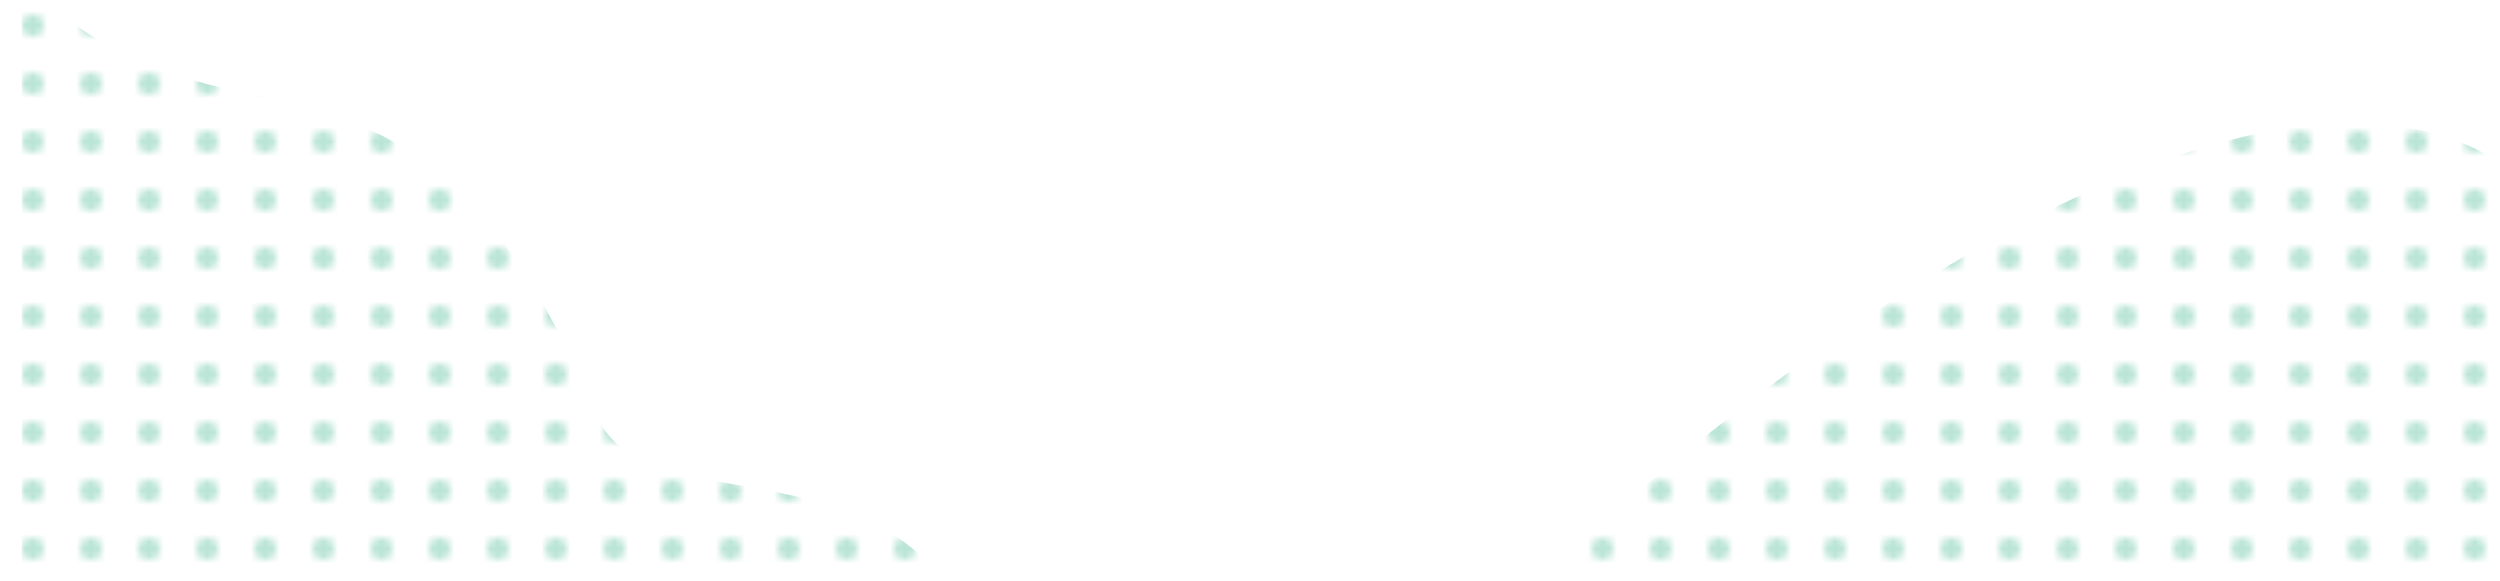 <?xml version="1.0" encoding="UTF-8"?>
<svg xmlns="http://www.w3.org/2000/svg" width="344" height="80" viewBox="0 0 344 80" fill="none">
  <g clip-path="url(#clip0_493_15591)">
    <mask id="mask0_493_15591" style="mask-type:alpha" maskUnits="userSpaceOnUse" x="3" y="-222" width="638" height="307">
      <circle cx="4.5" cy="3.5" r="1.5" fill="#94B5C6"></circle>
      <circle cx="12.5" cy="3.5" r="1.5" fill="#94B5C6"></circle>
      <circle cx="20.5" cy="3.5" r="1.5" fill="#94B5C6"></circle>
      <circle cx="28.5" cy="3.5" r="1.5" fill="#94B5C6"></circle>
      <circle cx="36.5" cy="3.5" r="1.5" fill="#94B5C6"></circle>
      <circle cx="44.5" cy="3.5" r="1.5" fill="#94B5C6"></circle>
      <circle cx="52.5" cy="3.5" r="1.5" fill="#94B5C6"></circle>
      <circle cx="60.5" cy="3.5" r="1.5" fill="#94B5C6"></circle>
      <circle cx="68.5" cy="3.5" r="1.5" fill="#94B5C6"></circle>
      <circle cx="76.5" cy="3.5" r="1.5" fill="#94B5C6"></circle>
      <circle cx="84.5" cy="3.5" r="1.5" fill="#94B5C6"></circle>
      <circle cx="92.5" cy="3.5" r="1.5" fill="#94B5C6"></circle>
      <circle cx="100.5" cy="3.5" r="1.5" fill="#94B5C6"></circle>
      <circle cx="108.5" cy="3.5" r="1.5" fill="#94B5C6"></circle>
      <circle cx="116.5" cy="3.5" r="1.5" fill="#94B5C6"></circle>
      <circle cx="124.5" cy="3.5" r="1.5" fill="#94B5C6"></circle>
      <circle cx="132.5" cy="3.5" r="1.5" fill="#94B5C6"></circle>
      <circle cx="140.5" cy="3.5" r="1.5" fill="#94B5C6"></circle>
      <circle cx="148.5" cy="3.5" r="1.5" fill="#94B5C6"></circle>
      <circle cx="156.5" cy="3.5" r="1.5" fill="#94B5C6"></circle>
      <circle cx="164.5" cy="3.5" r="1.5" fill="#94B5C6"></circle>
      <circle cx="172.5" cy="3.5" r="1.5" fill="#94B5C6"></circle>
      <circle cx="180.5" cy="3.5" r="1.5" fill="#94B5C6"></circle>
      <circle cx="188.5" cy="3.5" r="1.5" fill="#94B5C6"></circle>
      <circle cx="196.5" cy="3.5" r="1.5" fill="#94B5C6"></circle>
      <circle cx="204.5" cy="3.5" r="1.5" fill="#94B5C6"></circle>
      <circle cx="212.5" cy="3.5" r="1.5" fill="#94B5C6"></circle>
      <circle cx="220.5" cy="3.5" r="1.5" fill="#94B5C6"></circle>
      <circle cx="228.5" cy="3.5" r="1.5" fill="#94B5C6"></circle>
      <circle cx="236.5" cy="3.5" r="1.5" fill="#94B5C6"></circle>
      <circle cx="244.5" cy="3.5" r="1.5" fill="#94B5C6"></circle>
      <circle cx="252.5" cy="3.5" r="1.5" fill="#94B5C6"></circle>
      <circle cx="260.5" cy="3.5" r="1.5" fill="#94B5C6"></circle>
      <circle cx="268.5" cy="3.5" r="1.5" fill="#94B5C6"></circle>
      <circle cx="276.5" cy="3.5" r="1.5" fill="#94B5C6"></circle>
      <circle cx="284.5" cy="3.5" r="1.5" fill="#94B5C6"></circle>
      <circle cx="292.5" cy="3.5" r="1.5" fill="#94B5C6"></circle>
      <circle cx="300.5" cy="3.5" r="1.5" fill="#94B5C6"></circle>
      <circle cx="308.5" cy="3.5" r="1.5" fill="#94B5C6"></circle>
      <circle cx="316.5" cy="3.5" r="1.5" fill="#94B5C6"></circle>
      <circle cx="324.5" cy="3.5" r="1.5" fill="#94B5C6"></circle>
      <circle cx="332.5" cy="3.5" r="1.5" fill="#94B5C6"></circle>
      <circle cx="340.5" cy="3.5" r="1.5" fill="#94B5C6"></circle>
      <circle cx="4.5" cy="11.5" r="1.5" fill="#94B5C6"></circle>
      <circle cx="12.5" cy="11.5" r="1.5" fill="#94B5C6"></circle>
      <circle cx="20.5" cy="11.5" r="1.5" fill="#94B5C6"></circle>
      <circle cx="28.5" cy="11.5" r="1.5" fill="#94B5C6"></circle>
      <circle cx="36.5" cy="11.5" r="1.5" fill="#94B5C6"></circle>
      <circle cx="44.5" cy="11.5" r="1.5" fill="#94B5C6"></circle>
      <circle cx="52.5" cy="11.5" r="1.5" fill="#94B5C6"></circle>
      <circle cx="60.5" cy="11.5" r="1.5" fill="#94B5C6"></circle>
      <circle cx="68.5" cy="11.5" r="1.5" fill="#94B5C6"></circle>
      <circle cx="76.5" cy="11.5" r="1.5" fill="#94B5C6"></circle>
      <circle cx="84.5" cy="11.5" r="1.5" fill="#94B5C6"></circle>
      <circle cx="92.5" cy="11.5" r="1.5" fill="#94B5C6"></circle>
      <circle cx="100.5" cy="11.5" r="1.5" fill="#94B5C6"></circle>
      <circle cx="108.5" cy="11.5" r="1.5" fill="#94B5C6"></circle>
      <circle cx="116.5" cy="11.5" r="1.5" fill="#94B5C6"></circle>
      <circle cx="124.5" cy="11.5" r="1.5" fill="#94B5C6"></circle>
      <circle cx="132.5" cy="11.5" r="1.5" fill="#94B5C6"></circle>
      <circle cx="140.5" cy="11.5" r="1.5" fill="#94B5C6"></circle>
      <circle cx="148.5" cy="11.5" r="1.5" fill="#94B5C6"></circle>
      <circle cx="156.5" cy="11.5" r="1.5" fill="#94B5C6"></circle>
      <circle cx="164.5" cy="11.5" r="1.5" fill="#94B5C6"></circle>
      <circle cx="172.5" cy="11.5" r="1.5" fill="#94B5C6"></circle>
      <circle cx="180.5" cy="11.5" r="1.5" fill="#94B5C6"></circle>
      <circle cx="188.5" cy="11.5" r="1.5" fill="#94B5C6"></circle>
      <circle cx="196.5" cy="11.5" r="1.5" fill="#94B5C6"></circle>
      <circle cx="204.5" cy="11.5" r="1.5" fill="#94B5C6"></circle>
      <circle cx="212.5" cy="11.5" r="1.5" fill="#94B5C6"></circle>
      <circle cx="220.5" cy="11.5" r="1.5" fill="#94B5C6"></circle>
      <circle cx="228.5" cy="11.5" r="1.5" fill="#94B5C6"></circle>
      <circle cx="236.5" cy="11.5" r="1.5" fill="#94B5C6"></circle>
      <circle cx="244.5" cy="11.5" r="1.5" fill="#94B5C6"></circle>
      <circle cx="252.5" cy="11.5" r="1.5" fill="#94B5C6"></circle>
      <circle cx="260.5" cy="11.5" r="1.5" fill="#94B5C6"></circle>
      <circle cx="268.5" cy="11.5" r="1.5" fill="#94B5C6"></circle>
      <circle cx="276.5" cy="11.5" r="1.5" fill="#94B5C6"></circle>
      <circle cx="284.5" cy="11.5" r="1.5" fill="#94B5C6"></circle>
      <circle cx="292.5" cy="11.5" r="1.5" fill="#94B5C6"></circle>
      <circle cx="300.5" cy="11.5" r="1.5" fill="#94B5C6"></circle>
      <circle cx="308.5" cy="11.5" r="1.5" fill="#94B5C6"></circle>
      <circle cx="316.5" cy="11.5" r="1.5" fill="#94B5C6"></circle>
      <circle cx="324.5" cy="11.5" r="1.5" fill="#94B5C6"></circle>
      <circle cx="332.5" cy="11.5" r="1.5" fill="#94B5C6"></circle>
      <circle cx="340.5" cy="11.5" r="1.5" fill="#94B5C6"></circle>
      <circle cx="4.5" cy="19.5" r="1.5" fill="#94B5C6"></circle>
      <circle cx="12.5" cy="19.5" r="1.5" fill="#94B5C6"></circle>
      <circle cx="20.5" cy="19.5" r="1.5" fill="#94B5C6"></circle>
      <circle cx="28.5" cy="19.5" r="1.5" fill="#94B5C6"></circle>
      <circle cx="36.5" cy="19.5" r="1.5" fill="#94B5C6"></circle>
      <circle cx="44.5" cy="19.5" r="1.5" fill="#94B5C6"></circle>
      <circle cx="52.5" cy="19.5" r="1.5" fill="#94B5C6"></circle>
      <circle cx="60.5" cy="19.5" r="1.5" fill="#94B5C6"></circle>
      <circle cx="68.5" cy="19.5" r="1.5" fill="#94B5C6"></circle>
      <circle cx="76.5" cy="19.5" r="1.5" fill="#94B5C6"></circle>
      <circle cx="84.5" cy="19.5" r="1.5" fill="#94B5C6"></circle>
      <circle cx="92.5" cy="19.5" r="1.5" fill="#94B5C6"></circle>
      <circle cx="100.5" cy="19.5" r="1.5" fill="#94B5C6"></circle>
      <circle cx="108.5" cy="19.5" r="1.5" fill="#94B5C6"></circle>
      <circle cx="116.5" cy="19.5" r="1.5" fill="#94B5C6"></circle>
      <circle cx="124.5" cy="19.5" r="1.5" fill="#94B5C6"></circle>
      <circle cx="132.5" cy="19.5" r="1.5" fill="#94B5C6"></circle>
      <circle cx="140.5" cy="19.5" r="1.5" fill="#94B5C6"></circle>
      <circle cx="148.5" cy="19.5" r="1.5" fill="#94B5C6"></circle>
      <circle cx="156.5" cy="19.5" r="1.5" fill="#94B5C6"></circle>
      <circle cx="164.5" cy="19.5" r="1.5" fill="#94B5C6"></circle>
      <circle cx="172.5" cy="19.5" r="1.5" fill="#94B5C6"></circle>
      <circle cx="180.5" cy="19.5" r="1.5" fill="#94B5C6"></circle>
      <circle cx="188.5" cy="19.5" r="1.5" fill="#94B5C6"></circle>
      <circle cx="196.5" cy="19.5" r="1.5" fill="#94B5C6"></circle>
      <circle cx="204.5" cy="19.5" r="1.5" fill="#94B5C6"></circle>
      <circle cx="212.5" cy="19.5" r="1.5" fill="#94B5C6"></circle>
      <circle cx="220.5" cy="19.5" r="1.5" fill="#94B5C6"></circle>
      <circle cx="228.5" cy="19.5" r="1.5" fill="#94B5C6"></circle>
      <circle cx="236.5" cy="19.5" r="1.5" fill="#94B5C6"></circle>
      <circle cx="244.5" cy="19.5" r="1.5" fill="#94B5C6"></circle>
      <circle cx="252.5" cy="19.5" r="1.5" fill="#94B5C6"></circle>
      <circle cx="260.5" cy="19.5" r="1.5" fill="#94B5C6"></circle>
      <circle cx="268.5" cy="19.5" r="1.5" fill="#94B5C6"></circle>
      <circle cx="276.5" cy="19.5" r="1.5" fill="#94B5C6"></circle>
      <circle cx="284.5" cy="19.5" r="1.5" fill="#94B5C6"></circle>
      <circle cx="292.5" cy="19.5" r="1.5" fill="#94B5C6"></circle>
      <circle cx="300.5" cy="19.5" r="1.5" fill="#94B5C6"></circle>
      <circle cx="308.5" cy="19.5" r="1.5" fill="#94B5C6"></circle>
      <circle cx="316.5" cy="19.5" r="1.5" fill="#94B5C6"></circle>
      <circle cx="324.5" cy="19.5" r="1.5" fill="#94B5C6"></circle>
      <circle cx="332.5" cy="19.5" r="1.5" fill="#94B5C6"></circle>
      <circle cx="340.5" cy="19.5" r="1.5" fill="#94B5C6"></circle>
      <circle cx="4.5" cy="27.5" r="1.5" fill="#94B5C6"></circle>
      <circle cx="12.5" cy="27.5" r="1.5" fill="#94B5C6"></circle>
      <circle cx="20.5" cy="27.5" r="1.5" fill="#94B5C6"></circle>
      <circle cx="28.5" cy="27.5" r="1.5" fill="#94B5C6"></circle>
      <circle cx="36.5" cy="27.5" r="1.5" fill="#94B5C6"></circle>
      <circle cx="44.5" cy="27.5" r="1.5" fill="#94B5C6"></circle>
      <circle cx="52.5" cy="27.5" r="1.5" fill="#94B5C6"></circle>
      <circle cx="60.5" cy="27.5" r="1.5" fill="#94B5C6"></circle>
      <circle cx="68.5" cy="27.5" r="1.5" fill="#94B5C6"></circle>
      <circle cx="76.5" cy="27.5" r="1.5" fill="#94B5C6"></circle>
      <circle cx="84.5" cy="27.5" r="1.5" fill="#94B5C6"></circle>
      <circle cx="92.5" cy="27.5" r="1.5" fill="#94B5C6"></circle>
      <circle cx="100.5" cy="27.5" r="1.5" fill="#94B5C6"></circle>
      <circle cx="108.5" cy="27.5" r="1.5" fill="#94B5C6"></circle>
      <circle cx="116.5" cy="27.5" r="1.5" fill="#94B5C6"></circle>
      <circle cx="124.5" cy="27.5" r="1.5" fill="#94B5C6"></circle>
      <circle cx="132.5" cy="27.5" r="1.5" fill="#94B5C6"></circle>
      <circle cx="140.5" cy="27.5" r="1.5" fill="#94B5C6"></circle>
      <circle cx="148.5" cy="27.5" r="1.5" fill="#94B5C6"></circle>
      <circle cx="156.5" cy="27.5" r="1.5" fill="#94B5C6"></circle>
      <circle cx="164.5" cy="27.5" r="1.5" fill="#94B5C6"></circle>
      <circle cx="172.5" cy="27.5" r="1.5" fill="#94B5C6"></circle>
      <circle cx="180.5" cy="27.5" r="1.5" fill="#94B5C6"></circle>
      <circle cx="188.5" cy="27.5" r="1.5" fill="#94B5C6"></circle>
      <circle cx="196.5" cy="27.5" r="1.5" fill="#94B5C6"></circle>
      <circle cx="204.5" cy="27.5" r="1.5" fill="#94B5C6"></circle>
      <circle cx="212.5" cy="27.5" r="1.5" fill="#94B5C6"></circle>
      <circle cx="220.5" cy="27.5" r="1.5" fill="#94B5C6"></circle>
      <circle cx="228.5" cy="27.5" r="1.5" fill="#94B5C6"></circle>
      <circle cx="236.5" cy="27.5" r="1.5" fill="#94B5C6"></circle>
      <circle cx="244.5" cy="27.5" r="1.5" fill="#94B5C6"></circle>
      <circle cx="252.5" cy="27.5" r="1.5" fill="#94B5C6"></circle>
      <circle cx="260.5" cy="27.5" r="1.5" fill="#94B5C6"></circle>
      <circle cx="268.5" cy="27.5" r="1.5" fill="#94B5C6"></circle>
      <circle cx="276.5" cy="27.5" r="1.5" fill="#94B5C6"></circle>
      <circle cx="284.5" cy="27.5" r="1.5" fill="#94B5C6"></circle>
      <circle cx="292.5" cy="27.5" r="1.5" fill="#94B5C6"></circle>
      <circle cx="300.5" cy="27.5" r="1.5" fill="#94B5C6"></circle>
      <circle cx="308.5" cy="27.5" r="1.5" fill="#94B5C6"></circle>
      <circle cx="316.5" cy="27.5" r="1.5" fill="#94B5C6"></circle>
      <circle cx="324.5" cy="27.5" r="1.5" fill="#94B5C6"></circle>
      <circle cx="332.5" cy="27.5" r="1.5" fill="#94B5C6"></circle>
      <circle cx="340.5" cy="27.5" r="1.5" fill="#94B5C6"></circle>
      <circle cx="4.5" cy="35.5" r="1.5" fill="#94B5C6"></circle>
      <circle cx="12.5" cy="35.5" r="1.5" fill="#94B5C6"></circle>
      <circle cx="20.5" cy="35.5" r="1.5" fill="#94B5C6"></circle>
      <circle cx="28.5" cy="35.5" r="1.5" fill="#94B5C6"></circle>
      <circle cx="36.5" cy="35.5" r="1.5" fill="#94B5C6"></circle>
      <circle cx="44.5" cy="35.5" r="1.5" fill="#94B5C6"></circle>
      <circle cx="52.5" cy="35.5" r="1.5" fill="#94B5C6"></circle>
      <circle cx="60.5" cy="35.5" r="1.5" fill="#94B5C6"></circle>
      <circle cx="68.5" cy="35.5" r="1.5" fill="#94B5C6"></circle>
      <circle cx="76.5" cy="35.5" r="1.5" fill="#94B5C6"></circle>
      <circle cx="84.5" cy="35.5" r="1.5" fill="#94B5C6"></circle>
      <circle cx="92.5" cy="35.5" r="1.5" fill="#94B5C6"></circle>
      <circle cx="100.5" cy="35.5" r="1.5" fill="#94B5C6"></circle>
      <circle cx="108.5" cy="35.5" r="1.5" fill="#94B5C6"></circle>
      <circle cx="116.5" cy="35.5" r="1.5" fill="#94B5C6"></circle>
      <circle cx="124.5" cy="35.5" r="1.5" fill="#94B5C6"></circle>
      <circle cx="132.5" cy="35.5" r="1.5" fill="#94B5C6"></circle>
      <circle cx="140.5" cy="35.5" r="1.5" fill="#94B5C6"></circle>
      <circle cx="148.5" cy="35.5" r="1.5" fill="#94B5C6"></circle>
      <circle cx="156.5" cy="35.5" r="1.5" fill="#94B5C6"></circle>
      <circle cx="164.5" cy="35.5" r="1.5" fill="#94B5C6"></circle>
      <circle cx="172.5" cy="35.5" r="1.5" fill="#94B5C6"></circle>
      <circle cx="180.5" cy="35.5" r="1.5" fill="#94B5C6"></circle>
      <circle cx="188.5" cy="35.5" r="1.5" fill="#94B5C6"></circle>
      <circle cx="196.5" cy="35.5" r="1.5" fill="#94B5C6"></circle>
      <circle cx="204.5" cy="35.5" r="1.5" fill="#94B5C6"></circle>
      <circle cx="212.5" cy="35.5" r="1.5" fill="#94B5C6"></circle>
      <circle cx="220.5" cy="35.5" r="1.5" fill="#94B5C6"></circle>
      <circle cx="228.5" cy="35.5" r="1.5" fill="#94B5C6"></circle>
      <circle cx="236.5" cy="35.5" r="1.5" fill="#94B5C6"></circle>
      <circle cx="244.5" cy="35.5" r="1.5" fill="#94B5C6"></circle>
      <circle cx="252.5" cy="35.5" r="1.5" fill="#94B5C6"></circle>
      <circle cx="260.5" cy="35.5" r="1.5" fill="#94B5C6"></circle>
      <circle cx="268.5" cy="35.5" r="1.5" fill="#94B5C6"></circle>
      <circle cx="276.5" cy="35.5" r="1.5" fill="#94B5C6"></circle>
      <circle cx="284.5" cy="35.5" r="1.5" fill="#94B5C6"></circle>
      <circle cx="292.5" cy="35.5" r="1.5" fill="#94B5C6"></circle>
      <circle cx="300.5" cy="35.5" r="1.5" fill="#94B5C6"></circle>
      <circle cx="308.5" cy="35.5" r="1.5" fill="#94B5C6"></circle>
      <circle cx="316.5" cy="35.5" r="1.5" fill="#94B5C6"></circle>
      <circle cx="324.5" cy="35.5" r="1.5" fill="#94B5C6"></circle>
      <circle cx="332.5" cy="35.5" r="1.5" fill="#94B5C6"></circle>
      <circle cx="340.5" cy="35.5" r="1.5" fill="#94B5C6"></circle>
      <circle cx="4.5" cy="43.5" r="1.5" fill="#94B5C6"></circle>
      <circle cx="12.5" cy="43.5" r="1.5" fill="#94B5C6"></circle>
      <circle cx="20.5" cy="43.5" r="1.5" fill="#94B5C6"></circle>
      <circle cx="28.5" cy="43.5" r="1.5" fill="#94B5C6"></circle>
      <circle cx="36.5" cy="43.5" r="1.5" fill="#94B5C6"></circle>
      <circle cx="44.5" cy="43.5" r="1.5" fill="#94B5C6"></circle>
      <circle cx="52.5" cy="43.5" r="1.5" fill="#94B5C6"></circle>
      <circle cx="60.5" cy="43.5" r="1.5" fill="#94B5C6"></circle>
      <circle cx="68.5" cy="43.5" r="1.5" fill="#94B5C6"></circle>
      <circle cx="76.5" cy="43.5" r="1.5" fill="#94B5C6"></circle>
      <circle cx="84.5" cy="43.5" r="1.5" fill="#94B5C6"></circle>
      <circle cx="92.5" cy="43.5" r="1.5" fill="#94B5C6"></circle>
      <circle cx="100.5" cy="43.5" r="1.5" fill="#94B5C6"></circle>
      <circle cx="108.5" cy="43.5" r="1.5" fill="#94B5C6"></circle>
      <circle cx="116.5" cy="43.5" r="1.5" fill="#94B5C6"></circle>
      <circle cx="124.5" cy="43.5" r="1.5" fill="#94B5C6"></circle>
      <circle cx="132.5" cy="43.5" r="1.5" fill="#94B5C6"></circle>
      <circle cx="140.5" cy="43.5" r="1.5" fill="#94B5C6"></circle>
      <circle cx="148.5" cy="43.5" r="1.5" fill="#94B5C6"></circle>
      <circle cx="156.5" cy="43.5" r="1.5" fill="#94B5C6"></circle>
      <circle cx="164.5" cy="43.5" r="1.5" fill="#94B5C6"></circle>
      <circle cx="172.5" cy="43.5" r="1.5" fill="#94B5C6"></circle>
      <circle cx="180.5" cy="43.5" r="1.5" fill="#94B5C6"></circle>
      <circle cx="188.5" cy="43.5" r="1.5" fill="#94B5C6"></circle>
      <circle cx="196.5" cy="43.5" r="1.5" fill="#94B5C6"></circle>
      <circle cx="204.5" cy="43.5" r="1.5" fill="#94B5C6"></circle>
      <circle cx="212.5" cy="43.5" r="1.5" fill="#94B5C6"></circle>
      <circle cx="220.5" cy="43.5" r="1.5" fill="#94B5C6"></circle>
      <circle cx="228.5" cy="43.5" r="1.5" fill="#94B5C6"></circle>
      <circle cx="236.5" cy="43.5" r="1.5" fill="#94B5C6"></circle>
      <circle cx="244.5" cy="43.5" r="1.5" fill="#94B5C6"></circle>
      <circle cx="252.5" cy="43.5" r="1.5" fill="#94B5C6"></circle>
      <circle cx="260.5" cy="43.5" r="1.5" fill="#94B5C6"></circle>
      <circle cx="268.5" cy="43.5" r="1.5" fill="#94B5C6"></circle>
      <circle cx="276.5" cy="43.5" r="1.5" fill="#94B5C6"></circle>
      <circle cx="284.5" cy="43.5" r="1.5" fill="#94B5C6"></circle>
      <circle cx="292.5" cy="43.5" r="1.5" fill="#94B5C6"></circle>
      <circle cx="300.5" cy="43.5" r="1.5" fill="#94B5C6"></circle>
      <circle cx="308.5" cy="43.5" r="1.5" fill="#94B5C6"></circle>
      <circle cx="316.5" cy="43.5" r="1.5" fill="#94B5C6"></circle>
      <circle cx="324.5" cy="43.5" r="1.5" fill="#94B5C6"></circle>
      <circle cx="332.5" cy="43.5" r="1.5" fill="#94B5C6"></circle>
      <circle cx="340.5" cy="43.5" r="1.5" fill="#94B5C6"></circle>
      <circle cx="4.5" cy="51.5" r="1.5" fill="#94B5C6"></circle>
      <circle cx="12.5" cy="51.5" r="1.5" fill="#94B5C6"></circle>
      <circle cx="20.5" cy="51.5" r="1.5" fill="#94B5C6"></circle>
      <circle cx="28.5" cy="51.5" r="1.5" fill="#94B5C6"></circle>
      <circle cx="36.5" cy="51.5" r="1.5" fill="#94B5C6"></circle>
      <circle cx="44.5" cy="51.5" r="1.5" fill="#94B5C6"></circle>
      <circle cx="52.5" cy="51.5" r="1.5" fill="#94B5C6"></circle>
      <circle cx="60.5" cy="51.5" r="1.5" fill="#94B5C6"></circle>
      <circle cx="68.5" cy="51.5" r="1.5" fill="#94B5C6"></circle>
      <circle cx="76.5" cy="51.5" r="1.5" fill="#94B5C6"></circle>
      <circle cx="84.5" cy="51.5" r="1.5" fill="#94B5C6"></circle>
      <circle cx="92.5" cy="51.5" r="1.5" fill="#94B5C6"></circle>
      <circle cx="100.5" cy="51.5" r="1.5" fill="#94B5C6"></circle>
      <circle cx="108.5" cy="51.5" r="1.5" fill="#94B5C6"></circle>
      <circle cx="116.5" cy="51.5" r="1.5" fill="#94B5C6"></circle>
      <circle cx="124.5" cy="51.5" r="1.5" fill="#94B5C6"></circle>
      <circle cx="132.5" cy="51.5" r="1.5" fill="#94B5C6"></circle>
      <circle cx="140.5" cy="51.5" r="1.5" fill="#94B5C6"></circle>
      <circle cx="148.5" cy="51.5" r="1.5" fill="#94B5C6"></circle>
      <circle cx="156.5" cy="51.5" r="1.5" fill="#94B5C6"></circle>
      <circle cx="164.5" cy="51.5" r="1.5" fill="#94B5C6"></circle>
      <circle cx="172.5" cy="51.5" r="1.5" fill="#94B5C6"></circle>
      <circle cx="180.5" cy="51.5" r="1.5" fill="#94B5C6"></circle>
      <circle cx="188.5" cy="51.5" r="1.5" fill="#94B5C6"></circle>
      <circle cx="196.5" cy="51.5" r="1.5" fill="#94B5C6"></circle>
      <circle cx="204.5" cy="51.5" r="1.5" fill="#94B5C6"></circle>
      <circle cx="212.5" cy="51.5" r="1.5" fill="#94B5C6"></circle>
      <circle cx="220.5" cy="51.5" r="1.5" fill="#94B5C6"></circle>
      <circle cx="228.5" cy="51.5" r="1.5" fill="#94B5C6"></circle>
      <circle cx="236.5" cy="51.5" r="1.5" fill="#94B5C6"></circle>
      <circle cx="244.5" cy="51.5" r="1.5" fill="#94B5C6"></circle>
      <circle cx="252.5" cy="51.5" r="1.5" fill="#94B5C6"></circle>
      <circle cx="260.5" cy="51.5" r="1.5" fill="#94B5C6"></circle>
      <circle cx="268.5" cy="51.5" r="1.5" fill="#94B5C6"></circle>
      <circle cx="276.5" cy="51.5" r="1.5" fill="#94B5C6"></circle>
      <circle cx="284.5" cy="51.5" r="1.5" fill="#94B5C6"></circle>
      <circle cx="292.5" cy="51.5" r="1.5" fill="#94B5C6"></circle>
      <circle cx="300.5" cy="51.5" r="1.5" fill="#94B5C6"></circle>
      <circle cx="308.5" cy="51.5" r="1.5" fill="#94B5C6"></circle>
      <circle cx="316.5" cy="51.5" r="1.5" fill="#94B5C6"></circle>
      <circle cx="324.5" cy="51.5" r="1.5" fill="#94B5C6"></circle>
      <circle cx="332.5" cy="51.5" r="1.5" fill="#94B5C6"></circle>
      <circle cx="340.5" cy="51.5" r="1.5" fill="#94B5C6"></circle>
      <circle cx="4.5" cy="59.5" r="1.5" fill="#94B5C6"></circle>
      <circle cx="12.5" cy="59.5" r="1.5" fill="#94B5C6"></circle>
      <circle cx="20.5" cy="59.5" r="1.5" fill="#94B5C6"></circle>
      <circle cx="28.5" cy="59.5" r="1.5" fill="#94B5C6"></circle>
      <circle cx="36.5" cy="59.5" r="1.5" fill="#94B5C6"></circle>
      <circle cx="44.5" cy="59.5" r="1.5" fill="#94B5C6"></circle>
      <circle cx="52.5" cy="59.5" r="1.5" fill="#94B5C6"></circle>
      <circle cx="60.5" cy="59.5" r="1.5" fill="#94B5C6"></circle>
      <circle cx="68.5" cy="59.5" r="1.5" fill="#94B5C6"></circle>
      <circle cx="76.5" cy="59.5" r="1.5" fill="#94B5C6"></circle>
      <circle cx="84.5" cy="59.5" r="1.5" fill="#94B5C6"></circle>
      <circle cx="92.5" cy="59.5" r="1.5" fill="#94B5C6"></circle>
      <circle cx="100.5" cy="59.5" r="1.5" fill="#94B5C6"></circle>
      <circle cx="108.5" cy="59.5" r="1.5" fill="#94B5C6"></circle>
      <circle cx="116.5" cy="59.5" r="1.5" fill="#94B5C6"></circle>
      <circle cx="124.5" cy="59.5" r="1.5" fill="#94B5C6"></circle>
      <circle cx="132.5" cy="59.5" r="1.5" fill="#94B5C6"></circle>
      <circle cx="140.5" cy="59.5" r="1.5" fill="#94B5C6"></circle>
      <circle cx="148.5" cy="59.5" r="1.5" fill="#94B5C6"></circle>
      <circle cx="156.5" cy="59.5" r="1.5" fill="#94B5C6"></circle>
      <circle cx="164.5" cy="59.5" r="1.5" fill="#94B5C6"></circle>
      <circle cx="172.5" cy="59.5" r="1.5" fill="#94B5C6"></circle>
      <circle cx="180.5" cy="59.5" r="1.5" fill="#94B5C6"></circle>
      <circle cx="188.5" cy="59.5" r="1.5" fill="#94B5C6"></circle>
      <circle cx="196.5" cy="59.5" r="1.5" fill="#94B5C6"></circle>
      <circle cx="204.5" cy="59.5" r="1.5" fill="#94B5C6"></circle>
      <circle cx="212.5" cy="59.5" r="1.5" fill="#94B5C6"></circle>
      <circle cx="220.5" cy="59.5" r="1.5" fill="#94B5C6"></circle>
      <circle cx="228.5" cy="59.5" r="1.5" fill="#94B5C6"></circle>
      <circle cx="236.5" cy="59.5" r="1.5" fill="#94B5C6"></circle>
      <circle cx="244.5" cy="59.5" r="1.5" fill="#94B5C6"></circle>
      <circle cx="252.5" cy="59.5" r="1.5" fill="#94B5C6"></circle>
      <circle cx="260.5" cy="59.5" r="1.5" fill="#94B5C6"></circle>
      <circle cx="268.5" cy="59.5" r="1.5" fill="#94B5C6"></circle>
      <circle cx="276.5" cy="59.5" r="1.5" fill="#94B5C6"></circle>
      <circle cx="284.5" cy="59.5" r="1.5" fill="#94B5C6"></circle>
      <circle cx="292.5" cy="59.5" r="1.5" fill="#94B5C6"></circle>
      <circle cx="300.5" cy="59.5" r="1.5" fill="#94B5C6"></circle>
      <circle cx="308.5" cy="59.5" r="1.5" fill="#94B5C6"></circle>
      <circle cx="316.5" cy="59.5" r="1.5" fill="#94B5C6"></circle>
      <circle cx="324.5" cy="59.5" r="1.5" fill="#94B5C6"></circle>
      <circle cx="332.5" cy="59.5" r="1.5" fill="#94B5C6"></circle>
      <circle cx="340.5" cy="59.5" r="1.5" fill="#94B5C6"></circle>
      <circle cx="4.5" cy="67.5" r="1.5" fill="#94B5C6"></circle>
      <circle cx="12.5" cy="67.5" r="1.5" fill="#94B5C6"></circle>
      <circle cx="20.5" cy="67.5" r="1.5" fill="#94B5C6"></circle>
      <circle cx="28.5" cy="67.5" r="1.5" fill="#94B5C6"></circle>
      <circle cx="36.5" cy="67.5" r="1.5" fill="#94B5C6"></circle>
      <circle cx="44.5" cy="67.5" r="1.5" fill="#94B5C6"></circle>
      <circle cx="52.5" cy="67.5" r="1.5" fill="#94B5C6"></circle>
      <circle cx="60.5" cy="67.5" r="1.5" fill="#94B5C6"></circle>
      <circle cx="68.5" cy="67.5" r="1.5" fill="#94B5C6"></circle>
      <circle cx="76.5" cy="67.5" r="1.5" fill="#94B5C6"></circle>
      <circle cx="84.5" cy="67.5" r="1.5" fill="#94B5C6"></circle>
      <circle cx="92.5" cy="67.5" r="1.5" fill="#94B5C6"></circle>
      <circle cx="100.5" cy="67.5" r="1.5" fill="#94B5C6"></circle>
      <circle cx="108.5" cy="67.5" r="1.5" fill="#94B5C6"></circle>
      <circle cx="116.5" cy="67.5" r="1.5" fill="#94B5C6"></circle>
      <circle cx="124.5" cy="67.5" r="1.5" fill="#94B5C6"></circle>
      <circle cx="132.5" cy="67.5" r="1.5" fill="#94B5C6"></circle>
      <circle cx="140.5" cy="67.5" r="1.5" fill="#94B5C6"></circle>
      <circle cx="148.5" cy="67.5" r="1.5" fill="#94B5C6"></circle>
      <circle cx="156.5" cy="67.5" r="1.5" fill="#94B5C6"></circle>
      <circle cx="164.5" cy="67.5" r="1.5" fill="#94B5C6"></circle>
      <circle cx="172.5" cy="67.5" r="1.5" fill="#94B5C6"></circle>
      <circle cx="180.5" cy="67.5" r="1.5" fill="#94B5C6"></circle>
      <circle cx="188.5" cy="67.5" r="1.5" fill="#94B5C6"></circle>
      <circle cx="196.5" cy="67.5" r="1.5" fill="#94B5C6"></circle>
      <circle cx="204.5" cy="67.5" r="1.5" fill="#94B5C6"></circle>
      <circle cx="212.5" cy="67.5" r="1.5" fill="#94B5C6"></circle>
      <circle cx="220.5" cy="67.5" r="1.5" fill="#94B5C6"></circle>
      <circle cx="228.5" cy="67.5" r="1.5" fill="#94B5C6"></circle>
      <circle cx="236.5" cy="67.5" r="1.5" fill="#94B5C6"></circle>
      <circle cx="244.5" cy="67.5" r="1.5" fill="#94B5C6"></circle>
      <circle cx="252.5" cy="67.5" r="1.5" fill="#94B5C6"></circle>
      <circle cx="260.5" cy="67.5" r="1.5" fill="#94B5C6"></circle>
      <circle cx="268.5" cy="67.5" r="1.5" fill="#94B5C6"></circle>
      <circle cx="276.5" cy="67.5" r="1.5" fill="#94B5C6"></circle>
      <circle cx="284.5" cy="67.5" r="1.5" fill="#94B5C6"></circle>
      <circle cx="292.5" cy="67.5" r="1.5" fill="#94B5C6"></circle>
      <circle cx="300.5" cy="67.5" r="1.5" fill="#94B5C6"></circle>
      <circle cx="308.5" cy="67.5" r="1.5" fill="#94B5C6"></circle>
      <circle cx="316.5" cy="67.5" r="1.5" fill="#94B5C6"></circle>
      <circle cx="324.5" cy="67.5" r="1.5" fill="#94B5C6"></circle>
      <circle cx="332.5" cy="67.5" r="1.5" fill="#94B5C6"></circle>
      <circle cx="340.5" cy="67.5" r="1.5" fill="#94B5C6"></circle>
      <circle cx="4.5" cy="75.5" r="1.5" fill="#94B5C6"></circle>
      <circle cx="12.5" cy="75.5" r="1.5" fill="#94B5C6"></circle>
      <circle cx="20.5" cy="75.5" r="1.5" fill="#94B5C6"></circle>
      <circle cx="28.5" cy="75.5" r="1.5" fill="#94B5C6"></circle>
      <circle cx="36.5" cy="75.5" r="1.5" fill="#94B5C6"></circle>
      <circle cx="44.5" cy="75.5" r="1.5" fill="#94B5C6"></circle>
      <circle cx="52.5" cy="75.5" r="1.5" fill="#94B5C6"></circle>
      <circle cx="60.5" cy="75.5" r="1.5" fill="#94B5C6"></circle>
      <circle cx="68.5" cy="75.5" r="1.5" fill="#94B5C6"></circle>
      <circle cx="76.5" cy="75.5" r="1.5" fill="#94B5C6"></circle>
      <circle cx="84.5" cy="75.5" r="1.5" fill="#94B5C6"></circle>
      <circle cx="92.5" cy="75.5" r="1.5" fill="#94B5C6"></circle>
      <circle cx="100.5" cy="75.5" r="1.5" fill="#94B5C6"></circle>
      <circle cx="108.5" cy="75.5" r="1.5" fill="#94B5C6"></circle>
      <circle cx="116.5" cy="75.5" r="1.5" fill="#94B5C6"></circle>
      <circle cx="124.5" cy="75.5" r="1.5" fill="#94B5C6"></circle>
      <circle cx="132.5" cy="75.5" r="1.5" fill="#94B5C6"></circle>
      <circle cx="140.5" cy="75.5" r="1.5" fill="#94B5C6"></circle>
      <circle cx="148.5" cy="75.5" r="1.5" fill="#94B5C6"></circle>
      <circle cx="156.5" cy="75.5" r="1.5" fill="#94B5C6"></circle>
      <circle cx="164.5" cy="75.5" r="1.5" fill="#94B5C6"></circle>
      <circle cx="172.5" cy="75.5" r="1.5" fill="#94B5C6"></circle>
      <circle cx="180.5" cy="75.5" r="1.5" fill="#94B5C6"></circle>
      <circle cx="188.5" cy="75.5" r="1.5" fill="#94B5C6"></circle>
      <circle cx="196.5" cy="75.5" r="1.5" fill="#94B5C6"></circle>
      <circle cx="204.5" cy="75.5" r="1.5" fill="#94B5C6"></circle>
      <circle cx="212.5" cy="75.5" r="1.5" fill="#94B5C6"></circle>
      <circle cx="220.5" cy="75.5" r="1.5" fill="#94B5C6"></circle>
      <circle cx="228.5" cy="75.5" r="1.5" fill="#94B5C6"></circle>
      <circle cx="236.5" cy="75.5" r="1.5" fill="#94B5C6"></circle>
      <circle cx="244.5" cy="75.5" r="1.5" fill="#94B5C6"></circle>
      <circle cx="252.5" cy="75.5" r="1.5" fill="#94B5C6"></circle>
      <circle cx="260.5" cy="75.5" r="1.5" fill="#94B5C6"></circle>
      <circle cx="268.5" cy="75.5" r="1.5" fill="#94B5C6"></circle>
      <circle cx="276.5" cy="75.5" r="1.5" fill="#94B5C6"></circle>
      <circle cx="284.5" cy="75.5" r="1.5" fill="#94B5C6"></circle>
      <circle cx="292.5" cy="75.5" r="1.5" fill="#94B5C6"></circle>
      <circle cx="300.5" cy="75.5" r="1.5" fill="#94B5C6"></circle>
      <circle cx="308.5" cy="75.5" r="1.5" fill="#94B5C6"></circle>
      <circle cx="316.5" cy="75.5" r="1.5" fill="#94B5C6"></circle>
      <circle cx="324.5" cy="75.5" r="1.5" fill="#94B5C6"></circle>
      <circle cx="332.5" cy="75.5" r="1.5" fill="#94B5C6"></circle>
      <circle cx="340.5" cy="75.5" r="1.5" fill="#94B5C6"></circle>
    </mask>
    <g mask="url(#mask0_493_15591)">
      <path d="M3 -2.855V78.746L932 79V-3.109C884.244 -15.718 852.49 -1.175 834.747 9.332C794.752 35.77 758.642 42.136 745.951 42.648C658.15 46.192 599.699 52.139 585.522 78.746H498.715C484.787 56.782 441.84 55.698 422.107 57.901C386.887 62.782 363.822 45.699 356.692 36.547C329.829 -13.481 249.821 43.835 213.175 78.746H128.856C114.928 62.273 87.794 70.85 82.096 57.123C57.024 -3.277 31.852 26.11 3 -2.855Z" fill="#B9E4D6"></path>
    </g>
  </g>
  <defs>
    <clipPath id="clip0_493_15591">
      <rect width="344" height="80" fill="white"></rect>
    </clipPath>
  </defs>
</svg>
